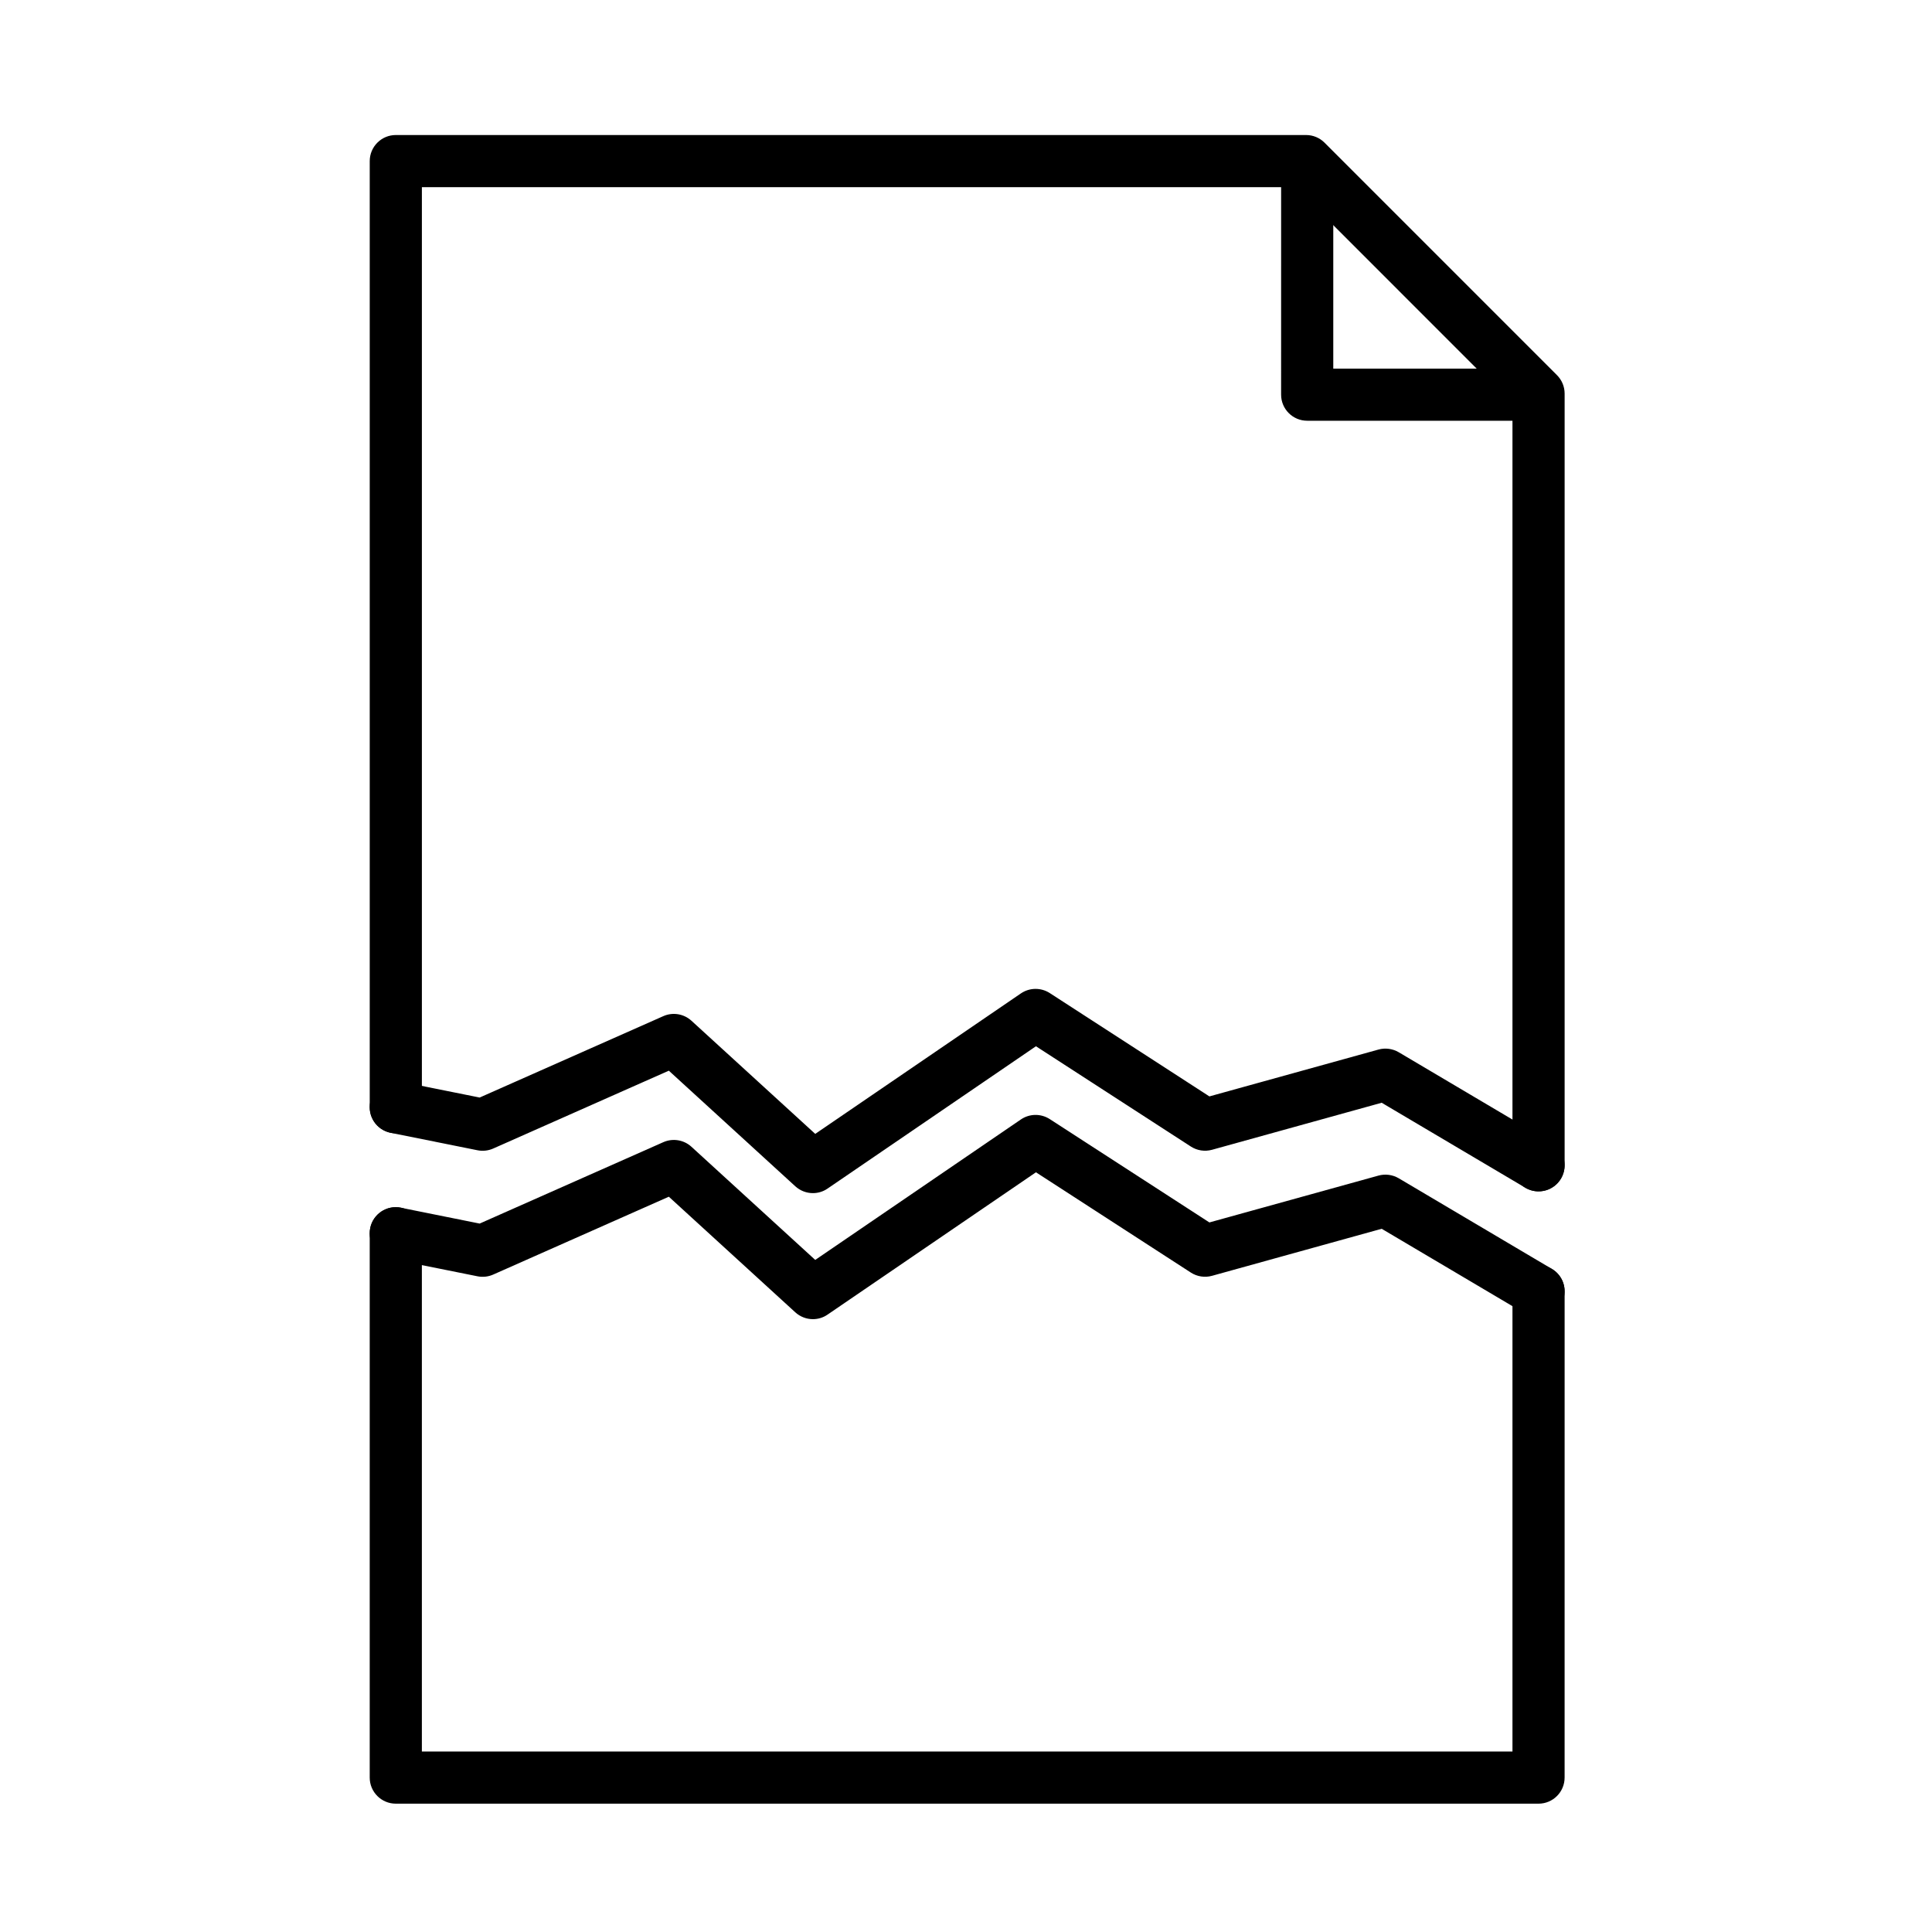 <?xml version="1.0" encoding="UTF-8"?>
<!-- Uploaded to: ICON Repo, www.iconrepo.com, Generator: ICON Repo Mixer Tools -->
<svg fill="#000000" width="800px" height="800px" version="1.1" viewBox="144 144 512 512" xmlns="http://www.w3.org/2000/svg">
 <g>
  <path d="m551.73 621.99h-302.84c-3.816 0-6.91-3.094-6.91-6.91v-144.26c0-3.816 3.094-6.91 6.91-6.91s6.91 3.094 6.91 6.91v137.35h289.02v-121.95c0-3.816 3.094-6.91 6.91-6.91 3.816 0 6.91 3.094 6.91 6.91l-0.004 128.86c0 3.812-3.094 6.91-6.906 6.91z"/>
  <path d="m551.73 459.73c-3.816 0-6.91-3.094-6.91-6.91v-201.65l-57.555-57.566h-231.46v243.82c0 3.816-3.094 6.91-6.91 6.91s-6.91-3.094-6.91-6.91v-250.73c0-3.816 3.094-6.91 6.91-6.91h241.24c1.836 0 3.586 0.73 4.883 2.027l61.598 61.609c1.297 1.297 2.027 3.047 2.027 4.883v204.52c-0.004 3.812-3.098 6.906-6.91 6.906z"/>
  <path d="m547.41 255.5h-56.992c-3.816 0-6.91-3.094-6.91-6.91l0.004-57c0-3.816 3.094-6.91 6.91-6.91s6.91 3.094 6.91 6.91v50.094h50.082c3.816 0 6.91 3.094 6.91 6.91-0.004 3.812-3.098 6.906-6.914 6.906z"/>
  <path d="m359.43 460.19c-1.68 0-3.348-0.613-4.668-1.812l-33.516-30.637-46.543 20.633c-1.309 0.574-2.758 0.742-4.164 0.457l-23.02-4.629c-3.742-0.754-6.164-4.391-5.41-8.133 0.754-3.742 4.391-6.164 8.133-5.41l20.871 4.199 48.664-21.566c2.508-1.117 5.434-0.637 7.461 1.211l32.809 29.988 54.496-37.223c2.305-1.57 5.312-1.605 7.652-0.098l42.309 27.387 44.805-12.414c1.812-0.504 3.742-0.238 5.363 0.707l40.582 24.016c3.285 1.941 4.367 6.176 2.422 9.465-1.941 3.285-6.176 4.367-9.465 2.422l-38.051-22.516-44.961 12.465c-1.906 0.527-3.945 0.215-5.602-0.852l-41.059-26.582-55.227 37.715c-1.172 0.812-2.527 1.207-3.883 1.207z"/>
  <path d="m359.43 493.59c-1.68 0-3.348-0.613-4.668-1.812l-33.516-30.637-46.543 20.633c-1.309 0.574-2.758 0.742-4.164 0.457l-23.02-4.629c-3.742-0.754-6.164-4.391-5.41-8.133 0.754-3.742 4.391-6.164 8.133-5.41l20.871 4.199 48.664-21.566c2.508-1.117 5.434-0.637 7.461 1.211l32.809 29.988 54.496-37.223c2.305-1.57 5.312-1.605 7.652-0.098l42.309 27.387 44.805-12.414c1.812-0.504 3.742-0.238 5.363 0.707l40.582 24.016c3.285 1.941 4.367 6.176 2.422 9.465-1.941 3.285-6.176 4.367-9.465 2.422l-38.051-22.516-44.961 12.465c-1.906 0.527-3.945 0.215-5.602-0.852l-41.059-26.582-55.227 37.715c-1.172 0.812-2.527 1.207-3.883 1.207z"/>
 </g>
</svg>